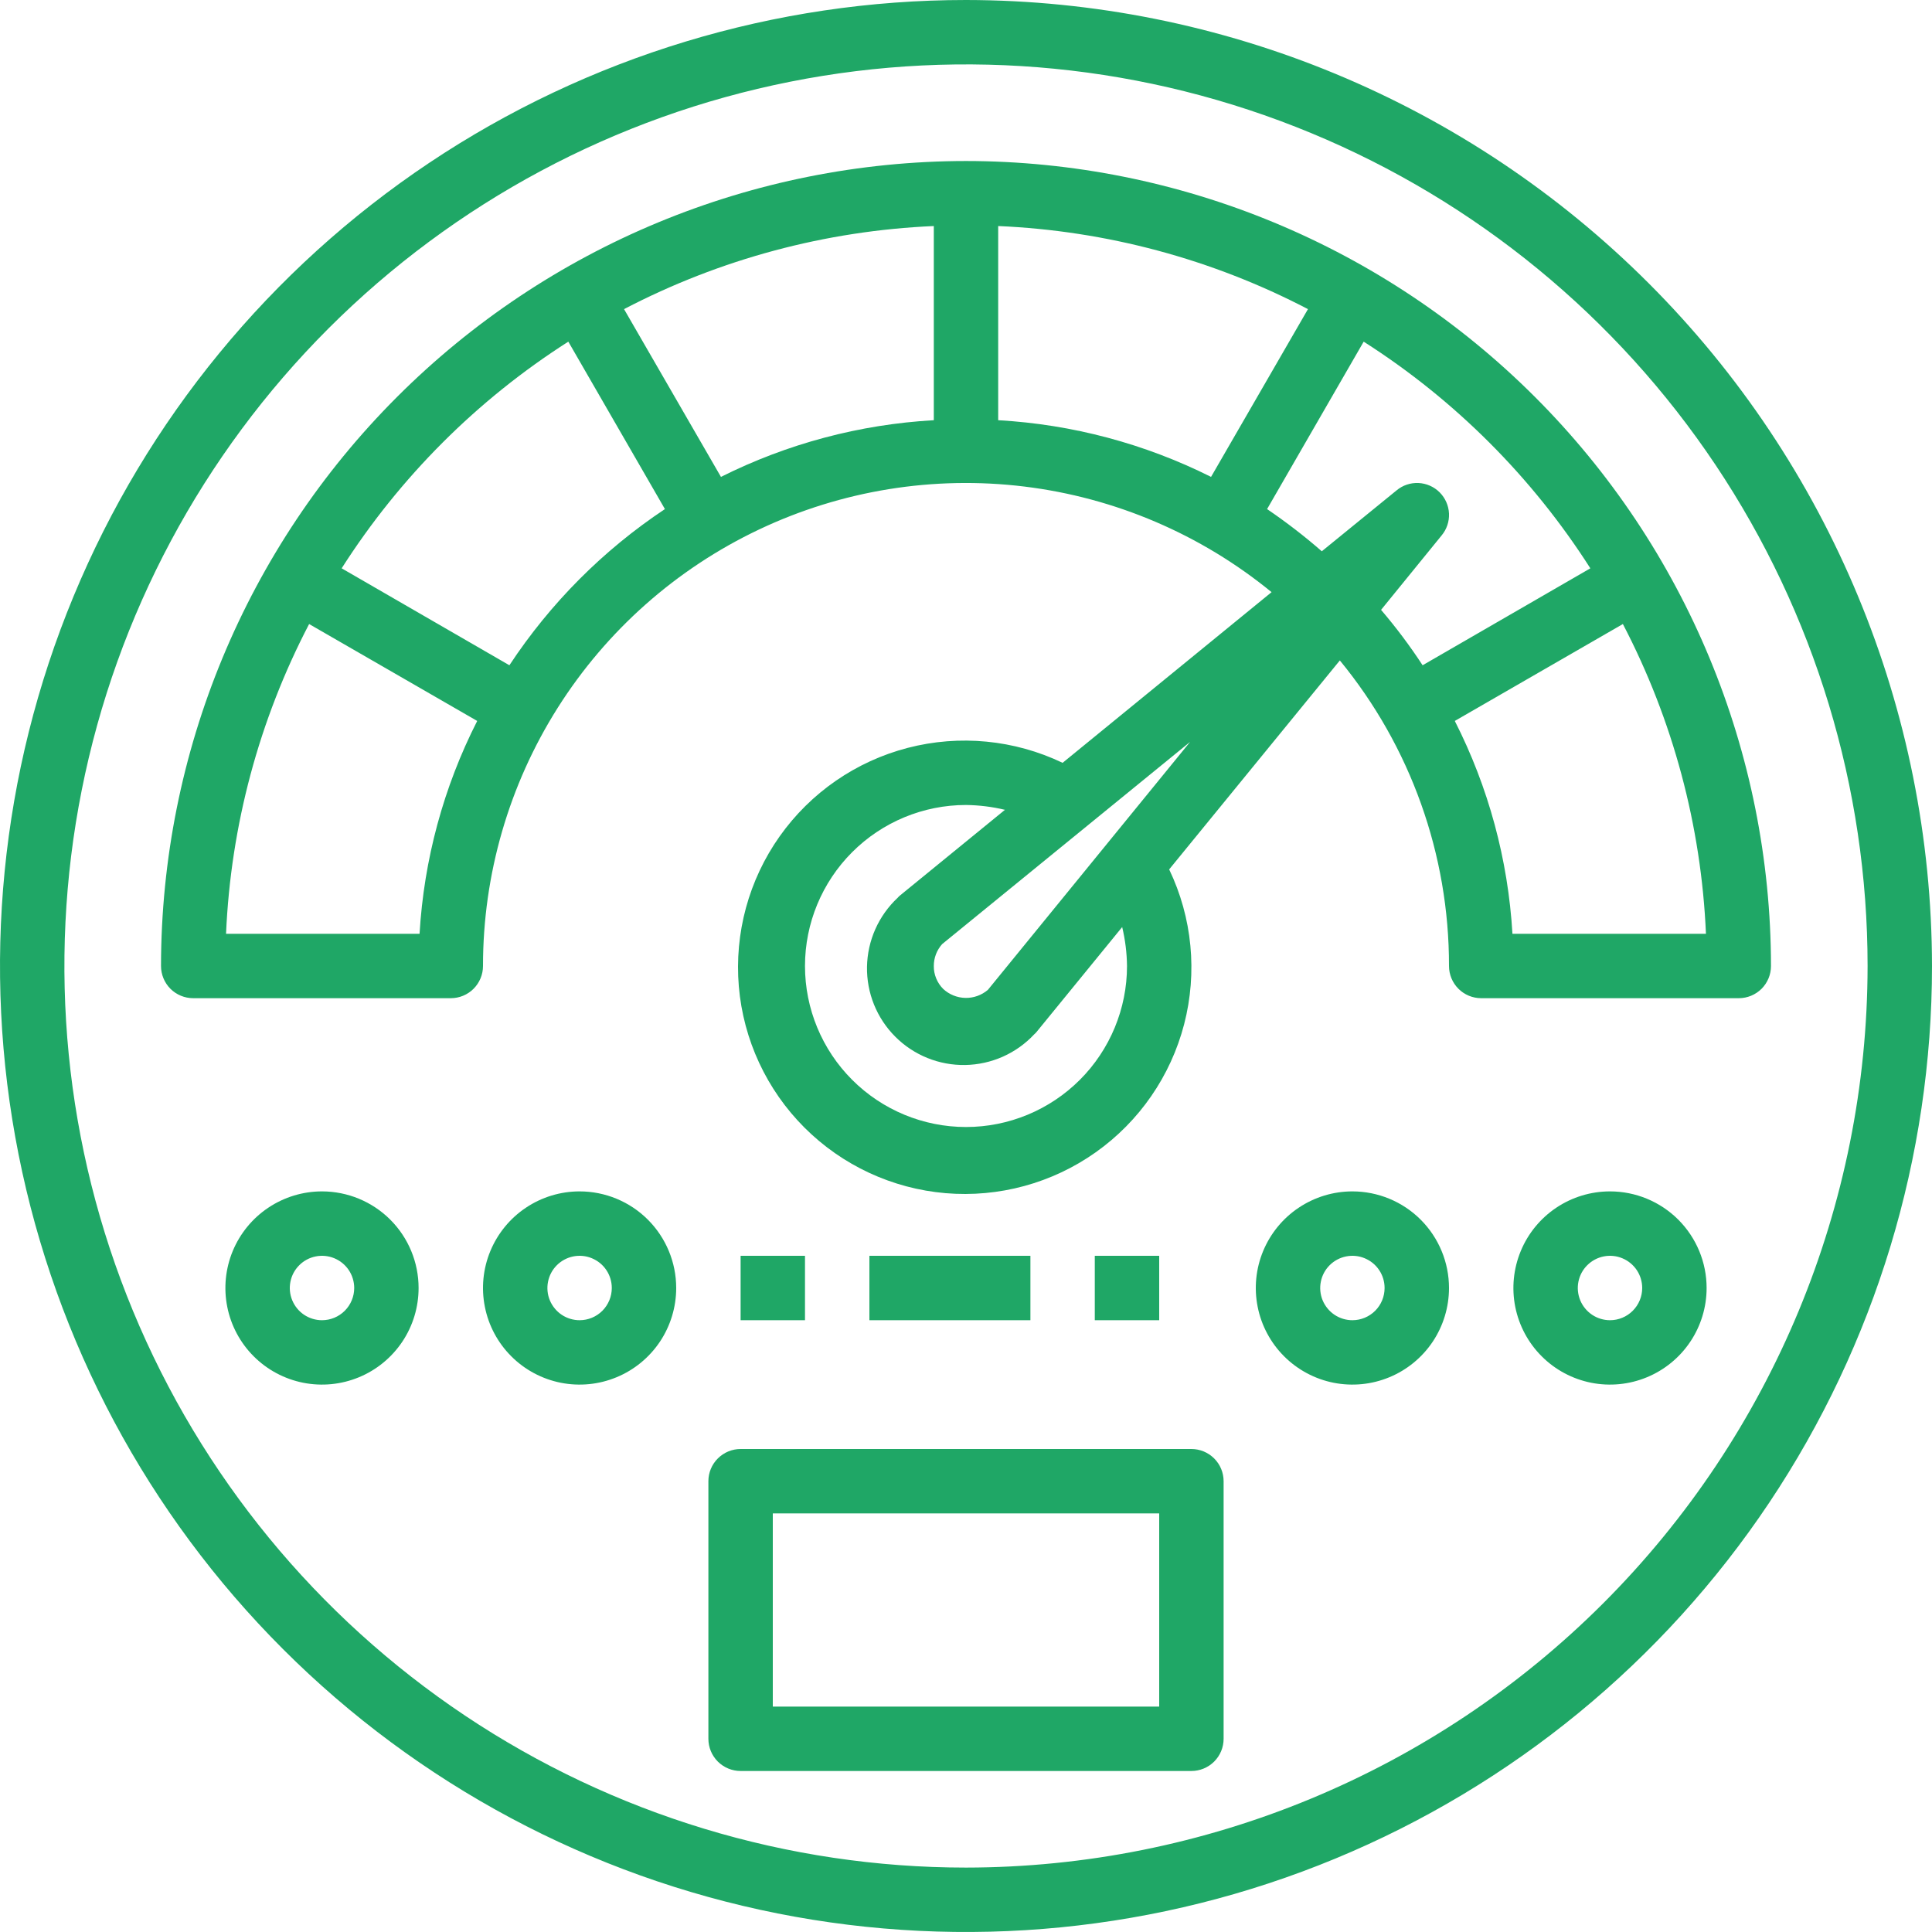 <svg width="62" height="62" viewBox="0 0 62 62" fill="none" xmlns="http://www.w3.org/2000/svg">
<path d="M31 0C24.869 0 18.875 1.818 13.777 5.224C8.679 8.631 4.706 13.472 2.36 19.137C0.013 24.801 -0.6 31.034 0.596 37.048C1.792 43.061 4.744 48.585 9.08 52.92C13.415 57.256 18.939 60.208 24.952 61.404C30.966 62.6 37.199 61.987 42.863 59.64C48.528 57.294 53.369 53.321 56.776 48.223C60.182 43.125 62 37.131 62 31C61.99 22.781 58.721 14.902 52.909 9.091C47.098 3.279 39.219 0.01 31 0ZM31 59.933C25.277 59.933 19.684 58.236 14.925 55.057C10.168 51.878 6.459 47.359 4.269 42.072C2.079 36.785 1.506 30.968 2.623 25.355C3.739 19.743 6.495 14.587 10.541 10.541C14.588 6.495 19.743 3.739 25.355 2.623C30.968 1.506 36.785 2.079 42.072 4.269C47.359 6.459 51.878 10.167 55.057 14.925C58.236 19.684 59.933 25.277 59.933 31C59.925 38.671 56.874 46.025 51.45 51.45C46.025 56.874 38.671 59.925 31 59.933Z" fill="#1FA766"/>
<path d="M38.233 46.5H23.767C23.493 46.5 23.23 46.609 23.036 46.803C22.842 46.996 22.733 47.259 22.733 47.533V55.8C22.733 56.074 22.842 56.337 23.036 56.531C23.23 56.724 23.493 56.833 23.767 56.833H38.233C38.507 56.833 38.77 56.724 38.964 56.531C39.158 56.337 39.267 56.074 39.267 55.8V47.533C39.267 47.259 39.158 46.996 38.964 46.803C38.77 46.609 38.507 46.5 38.233 46.5ZM37.2 54.767H24.8V48.567H37.2V54.767Z" fill="#1FA766"/>
<path d="M31 5.167C24.151 5.173 17.583 7.896 12.74 12.74C7.896 17.583 5.173 24.15 5.167 31C5.167 31.274 5.276 31.537 5.469 31.731C5.663 31.924 5.926 32.033 6.2 32.033H14.467C14.741 32.033 15.004 31.924 15.197 31.731C15.391 31.537 15.5 31.274 15.5 31C15.499 28.066 16.331 25.192 17.898 22.713C19.466 20.233 21.706 18.25 24.357 16.993C27.008 15.736 29.961 15.258 32.873 15.614C35.785 15.97 38.536 17.145 40.806 19.003L34.1 24.48C32.552 23.738 30.791 23.569 29.13 24C27.468 24.432 26.013 25.437 25.021 26.838C24.029 28.239 23.565 29.946 23.71 31.657C23.856 33.367 24.601 34.971 25.815 36.185C27.029 37.399 28.633 38.144 30.343 38.29C32.054 38.435 33.761 37.971 35.162 36.979C36.563 35.987 37.568 34.532 38 32.87C38.431 31.209 38.262 29.448 37.52 27.9L42.997 21.194C45.267 23.957 46.505 27.424 46.5 31C46.5 31.274 46.609 31.537 46.803 31.731C46.996 31.924 47.259 32.033 47.533 32.033H55.8C56.074 32.033 56.337 31.924 56.531 31.731C56.724 31.537 56.833 31.274 56.833 31C56.827 24.15 54.104 17.583 49.26 12.74C44.417 7.896 37.85 5.173 31 5.167ZM13.464 29.967H7.254C7.404 26.498 8.314 23.104 9.92 20.026L15.314 23.136C14.233 25.261 13.604 27.587 13.464 29.967ZM16.347 21.349L10.964 18.238C12.83 15.313 15.313 12.83 18.238 10.964L21.338 16.337C19.355 17.655 17.658 19.36 16.347 21.349ZM29.967 13.485C27.59 13.619 25.265 14.238 23.136 15.304L20.026 9.92C23.104 8.314 26.498 7.404 29.967 7.254V13.485ZM31 36.167C29.63 36.167 28.316 35.622 27.347 34.653C26.378 33.684 25.833 32.37 25.833 31C25.833 29.63 26.378 28.316 27.347 27.347C28.316 26.378 29.63 25.833 31 25.833C31.421 25.838 31.841 25.89 32.25 25.988L28.882 28.737C28.855 28.758 28.831 28.783 28.809 28.809C28.505 29.093 28.261 29.435 28.091 29.816C27.922 30.196 27.831 30.606 27.823 31.023C27.816 31.439 27.892 31.852 28.048 32.238C28.204 32.624 28.436 32.975 28.731 33.269C29.025 33.564 29.376 33.796 29.762 33.952C30.148 34.108 30.561 34.184 30.977 34.177C31.394 34.169 31.804 34.078 32.184 33.909C32.565 33.739 32.907 33.495 33.191 33.191C33.217 33.169 33.242 33.145 33.263 33.118L36.012 29.75C36.11 30.159 36.162 30.579 36.167 31C36.167 32.37 35.622 33.684 34.654 34.653C33.684 35.622 32.37 36.167 31 36.167ZM31.703 31.765C31.502 31.937 31.244 32.03 30.979 32.024C30.714 32.018 30.46 31.915 30.266 31.734C30.17 31.637 30.094 31.523 30.043 31.397C29.991 31.271 29.965 31.136 29.967 31C29.966 30.741 30.062 30.49 30.235 30.297L38.192 23.808L31.703 31.765ZM32.033 13.485V7.254C35.502 7.404 38.896 8.314 41.974 9.92L38.864 15.304C36.735 14.238 34.41 13.619 32.033 13.485ZM45.653 21.349C45.247 20.728 44.802 20.135 44.32 19.571L46.262 17.184C46.427 16.987 46.511 16.736 46.5 16.48C46.488 16.224 46.381 15.982 46.2 15.8C46.019 15.619 45.776 15.512 45.52 15.5C45.264 15.489 45.013 15.573 44.816 15.738L42.418 17.691C41.861 17.205 41.274 16.753 40.662 16.337L43.762 10.964C46.687 12.83 49.17 15.313 51.036 18.238L45.653 21.349ZM48.536 29.967C48.396 27.587 47.767 25.261 46.686 23.136L52.08 20.026C53.686 23.104 54.596 26.498 54.746 29.967H48.536Z" fill="#1FA766"/>
<path d="M43.4 38.233C42.787 38.233 42.188 38.415 41.678 38.756C41.168 39.096 40.771 39.581 40.536 40.147C40.301 40.713 40.24 41.337 40.36 41.938C40.479 42.539 40.775 43.092 41.208 43.525C41.642 43.959 42.194 44.254 42.795 44.374C43.397 44.493 44.02 44.432 44.586 44.197C45.153 43.963 45.637 43.565 45.978 43.056C46.318 42.546 46.5 41.946 46.5 41.333C46.5 40.511 46.173 39.723 45.592 39.141C45.011 38.56 44.222 38.233 43.4 38.233ZM43.4 42.367C43.196 42.367 42.996 42.306 42.826 42.193C42.656 42.079 42.524 41.917 42.445 41.729C42.367 41.54 42.347 41.332 42.387 41.132C42.426 40.931 42.525 40.747 42.669 40.603C42.814 40.458 42.998 40.36 43.199 40.32C43.399 40.28 43.607 40.3 43.795 40.379C43.984 40.457 44.146 40.589 44.259 40.759C44.373 40.929 44.433 41.129 44.433 41.333C44.433 41.607 44.325 41.87 44.131 42.064C43.937 42.258 43.674 42.367 43.4 42.367Z" fill="#1FA766"/>
<path d="M51.667 38.233C51.053 38.233 50.454 38.415 49.944 38.756C49.435 39.096 49.037 39.581 48.803 40.147C48.568 40.713 48.507 41.337 48.626 41.938C48.746 42.539 49.041 43.092 49.475 43.525C49.908 43.959 50.461 44.254 51.062 44.374C51.663 44.493 52.286 44.432 52.853 44.197C53.419 43.963 53.904 43.565 54.244 43.056C54.585 42.546 54.767 41.946 54.767 41.333C54.767 40.511 54.44 39.723 53.859 39.141C53.277 38.56 52.489 38.233 51.667 38.233ZM51.667 42.367C51.462 42.367 51.263 42.306 51.093 42.193C50.923 42.079 50.79 41.917 50.712 41.729C50.634 41.54 50.613 41.332 50.653 41.132C50.693 40.931 50.791 40.747 50.936 40.603C51.081 40.458 51.265 40.36 51.465 40.32C51.666 40.28 51.873 40.3 52.062 40.379C52.251 40.457 52.412 40.589 52.526 40.759C52.639 40.929 52.7 41.129 52.7 41.333C52.7 41.607 52.591 41.87 52.397 42.064C52.203 42.258 51.941 42.367 51.667 42.367Z" fill="#1FA766"/>
<path d="M18.6 38.233C17.987 38.233 17.387 38.415 16.878 38.756C16.368 39.096 15.971 39.581 15.736 40.147C15.501 40.713 15.44 41.337 15.56 41.938C15.679 42.539 15.974 43.092 16.408 43.525C16.841 43.959 17.394 44.254 17.995 44.374C18.597 44.493 19.22 44.432 19.786 44.197C20.353 43.963 20.837 43.565 21.178 43.056C21.518 42.546 21.7 41.946 21.7 41.333C21.7 40.511 21.373 39.723 20.792 39.141C20.211 38.56 19.422 38.233 18.6 38.233ZM18.6 42.367C18.396 42.367 18.196 42.306 18.026 42.193C17.856 42.079 17.724 41.917 17.645 41.729C17.567 41.54 17.547 41.332 17.587 41.132C17.626 40.931 17.725 40.747 17.869 40.603C18.014 40.458 18.198 40.36 18.398 40.32C18.599 40.28 18.807 40.3 18.995 40.379C19.184 40.457 19.346 40.589 19.459 40.759C19.573 40.929 19.633 41.129 19.633 41.333C19.633 41.607 19.524 41.87 19.331 42.064C19.137 42.258 18.874 42.367 18.6 42.367Z" fill="#1FA766"/>
<path d="M10.333 38.233C9.72 38.233 9.121 38.415 8.611 38.756C8.101 39.096 7.704 39.581 7.469 40.147C7.235 40.713 7.173 41.337 7.293 41.938C7.412 42.539 7.708 43.092 8.141 43.525C8.575 43.959 9.127 44.254 9.729 44.374C10.33 44.493 10.953 44.432 11.52 44.197C12.086 43.963 12.57 43.565 12.911 43.056C13.252 42.546 13.433 41.946 13.433 41.333C13.433 40.511 13.107 39.723 12.525 39.141C11.944 38.56 11.155 38.233 10.333 38.233ZM10.333 42.367C10.129 42.367 9.929 42.306 9.759 42.193C9.589 42.079 9.457 41.917 9.379 41.729C9.3 41.54 9.28 41.332 9.32 41.132C9.36 40.931 9.458 40.747 9.603 40.603C9.747 40.458 9.931 40.36 10.132 40.32C10.332 40.28 10.54 40.3 10.729 40.379C10.918 40.457 11.079 40.589 11.193 40.759C11.306 40.929 11.367 41.129 11.367 41.333C11.367 41.607 11.258 41.87 11.064 42.064C10.87 42.258 10.607 42.367 10.333 42.367Z" fill="#1FA766"/>
<path d="M23.767 40.3H25.833V42.367H23.767V40.3Z" fill="#1FA766"/>
<path d="M27.9 40.3H33.067V42.367H27.9V40.3Z" fill="#1FA766"/>
<path d="M35.133 40.3H37.2V42.367H35.133V40.3Z" fill="#1FA766"/>
</svg>
